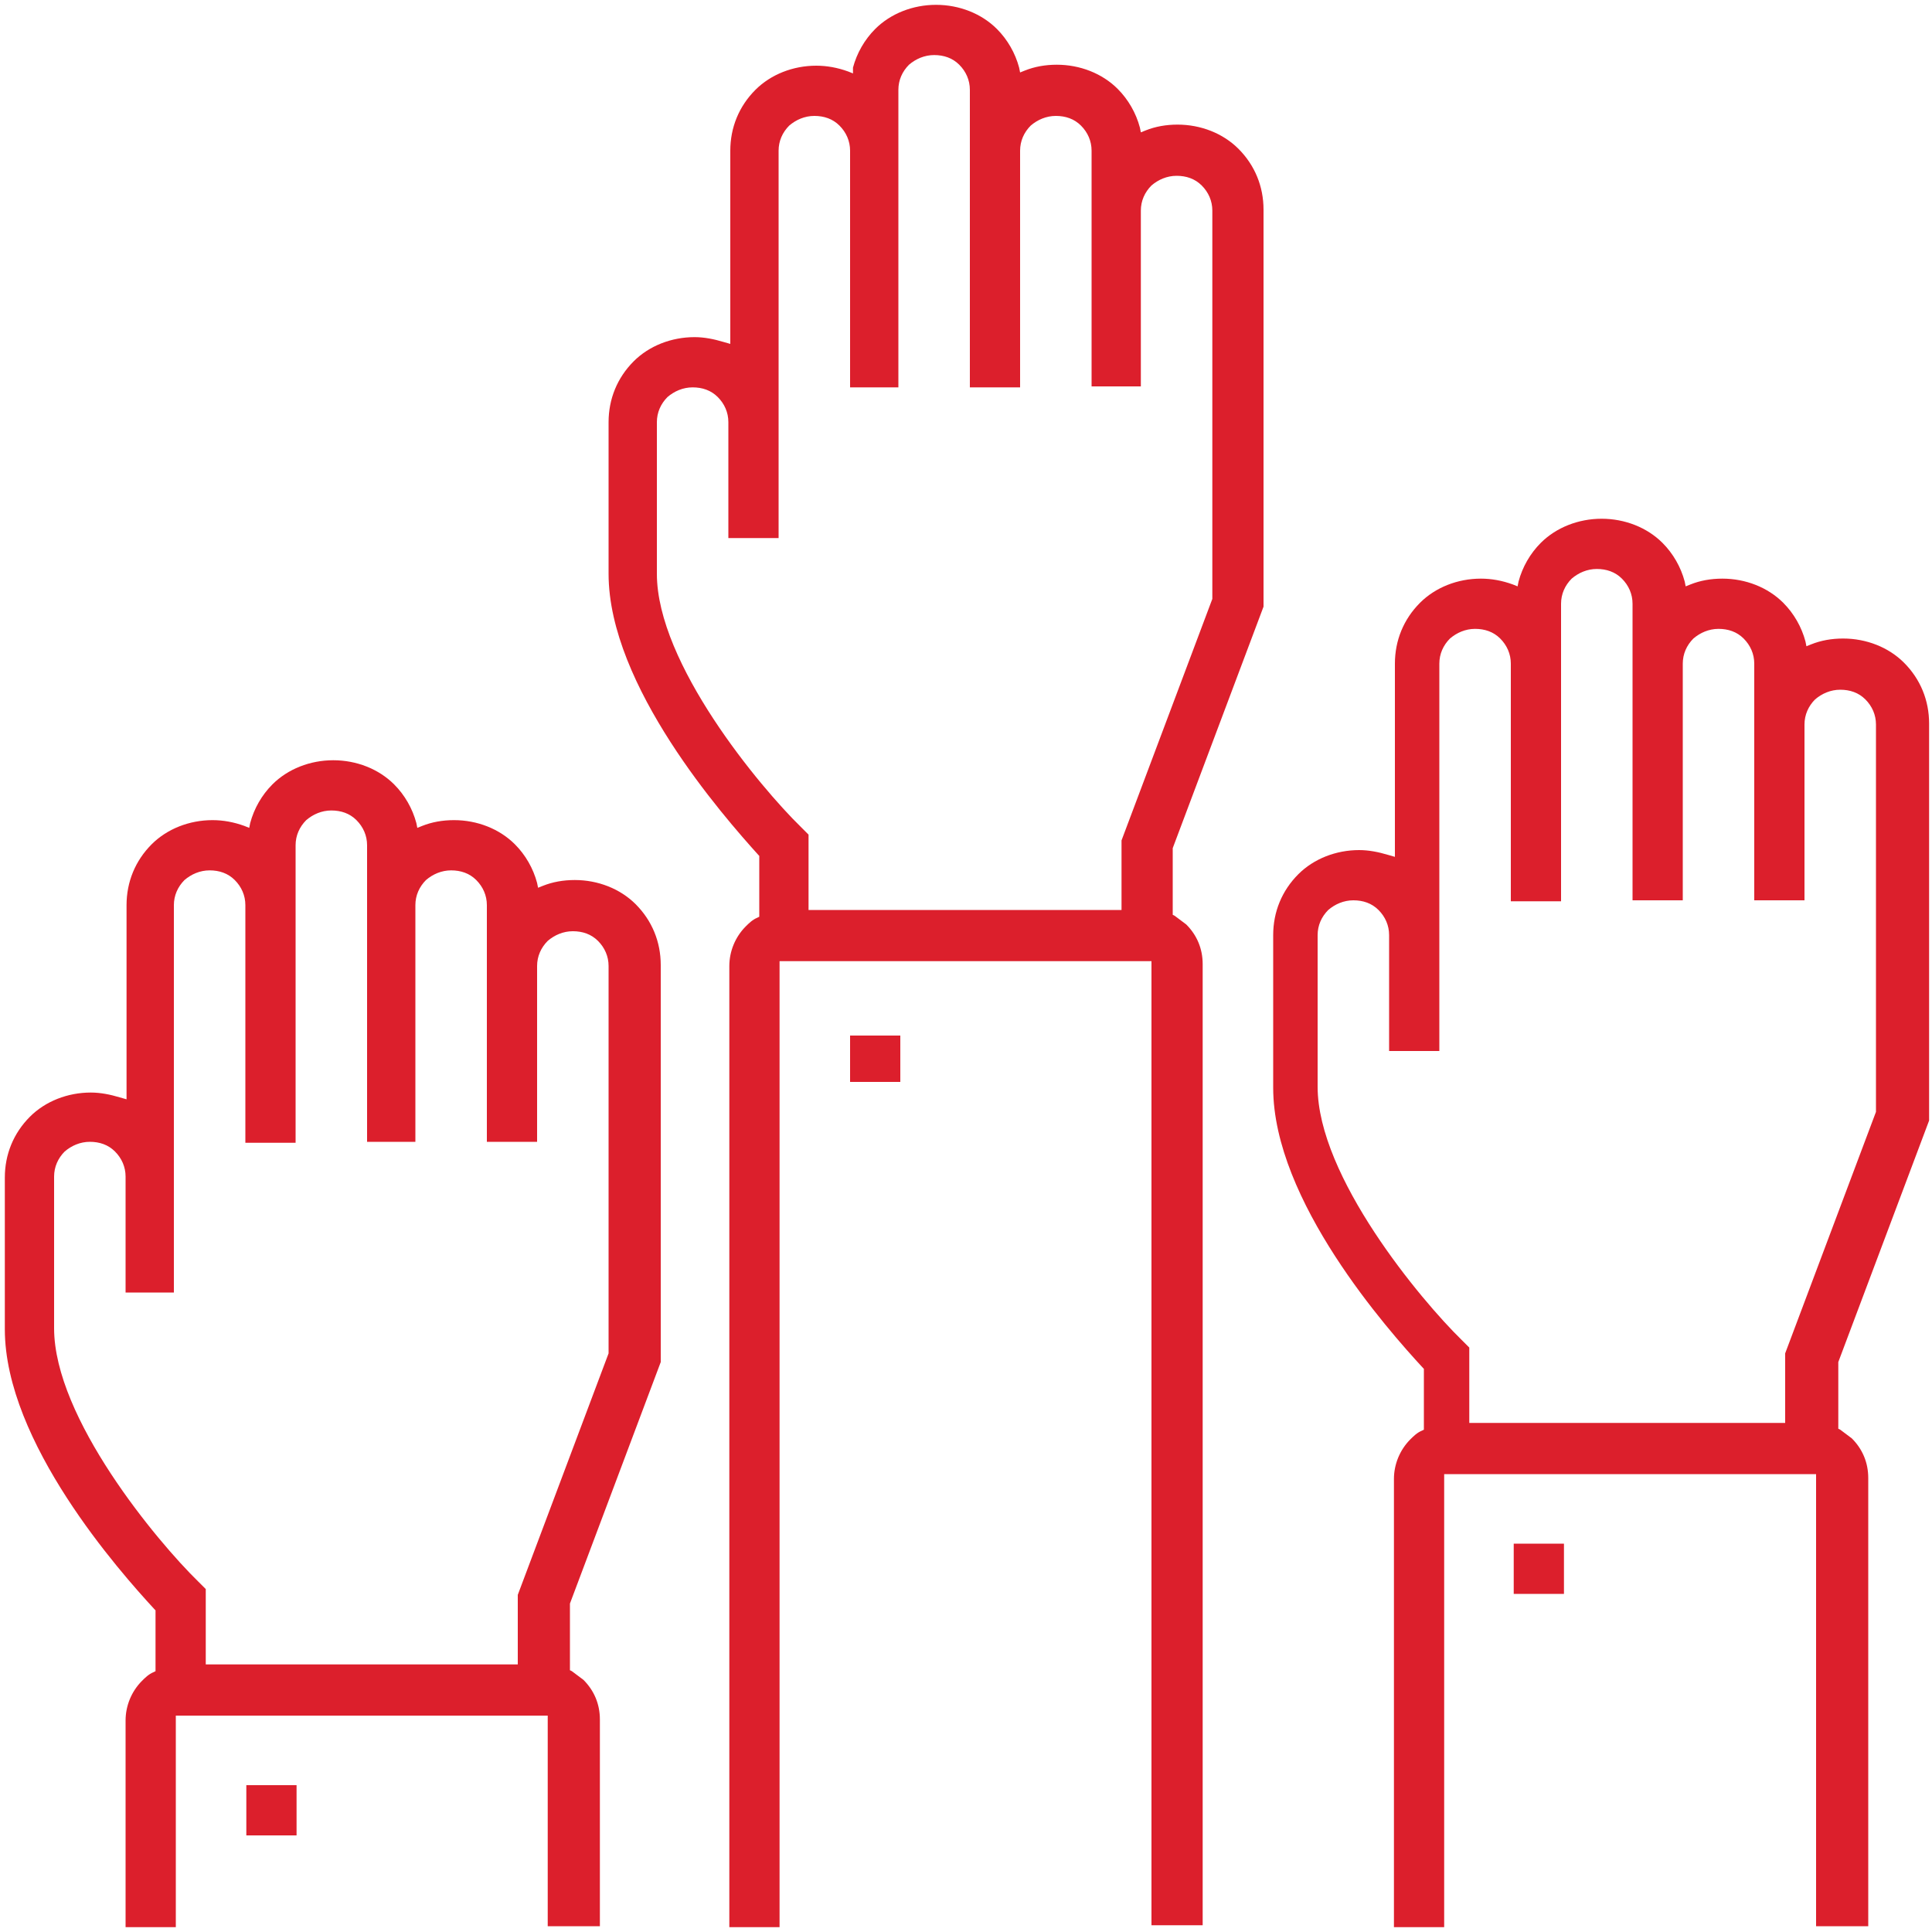 <?xml version="1.0" encoding="utf-8"?>
<!-- Generator: Adobe Illustrator 22.1.0, SVG Export Plug-In . SVG Version: 6.00 Build 0)  -->
<svg version="1.1" xmlns="http://www.w3.org/2000/svg" xmlns:xlink="http://www.w3.org/1999/xlink" x="0px" y="0px"
	 viewBox="0 0 200 200" style="enable-background:new 0 0 200 200;" xml:space="preserve">
<style type="text/css">
	.st0{fill:#DA1A32;}
	.st1{fill:none;stroke:#DA1A32;stroke-width:2.347;stroke-linejoin:round;stroke-miterlimit:10;}
	.st2{fill:#DA1A32;stroke:#FFFFFF;stroke-width:0.25;stroke-miterlimit:10;}
	.st3{fill:none;stroke:#DA1A32;stroke-width:2.663;stroke-miterlimit:10;}
	.st4{fill:none;stroke:#DA1A32;stroke-width:1.794;stroke-miterlimit:10;}
	.st5{fill:none;stroke:#DA1A32;stroke-width:1.747;stroke-miterlimit:10;}
	.st6{fill:none;stroke:#DA1A32;stroke-width:2.347;stroke-miterlimit:10;}
	.st7{fill:none;stroke:#DA1A32;stroke-width:2.347;stroke-miterlimit:10;}
	.st8{fill:none;stroke:#DA1A32;stroke-width:2.503;stroke-miterlimit:10;}
	.st9{fill:none;stroke:#DA1A32;stroke-width:2.503;stroke-miterlimit:10;}
	.st10{fill:none;stroke:#DA1A32;stroke-width:2.5;stroke-linecap:round;stroke-miterlimit:10;}
	.st11{fill:none;stroke:#DA1A32;stroke-width:2.5;stroke-miterlimit:10;}
	.st12{fill:#231F20;}
	.st13{fill:#FFFFFF;}
	.st14{fill:#FFFFFF;stroke:#000000;stroke-miterlimit:10;}
	.st15{fill:#DA1A32;stroke:#FFFFFF;stroke-miterlimit:10;}
	.st16{fill:#DA1A32;stroke:#DA1A32;stroke-width:0.5;stroke-miterlimit:10;}
	.st17{fill:#DA1A32;stroke:#DA1A32;stroke-width:0.25;stroke-miterlimit:10;}
	.st18{fill:#DA1A32;stroke:#FFFFFF;stroke-width:0.3;stroke-miterlimit:10;}
	.st19{fill:#DA1A32;stroke:#FFFFFF;stroke-width:0.506;stroke-miterlimit:10;}
	.st20{fill:#DA1A32;stroke:#FFFFFF;stroke-width:0.5;stroke-miterlimit:10;}
	.st21{fill:none;stroke:#DA1F33;stroke-width:1.234;stroke-linejoin:round;stroke-miterlimit:10;}
	.st22{fill:none;stroke:#DA1F33;stroke-width:2.014;stroke-linejoin:round;stroke-miterlimit:10;}
	.st23{fill:#DA1F33;}
	.st24{fill:none;stroke:#DA1F33;stroke-width:0.504;stroke-miterlimit:10;}
	.st25{fill:none;stroke:#DA1F33;stroke-width:1.013;stroke-linejoin:round;stroke-miterlimit:10;}
	.st26{fill:none;stroke:#DA1F33;stroke-width:0.253;stroke-miterlimit:10;}
	.st27{fill:none;stroke:#DA1A32;stroke-width:1.5;stroke-miterlimit:10;}
	.st28{fill:none;stroke:#DC1F2C;stroke-width:1.234;stroke-miterlimit:10;}
	.st29{fill:#DC1F2C;}
	.st30{fill:none;stroke:#DC1F2C;stroke-width:1.052;stroke-miterlimit:10;}
	.st31{fill-rule:evenodd;clip-rule:evenodd;fill:none;stroke:#DC1F2C;stroke-width:1.5;stroke-miterlimit:10;}
	.st32{fill-rule:evenodd;clip-rule:evenodd;fill:none;stroke:#DC1F2C;stroke-width:0.75;stroke-miterlimit:10;}
	.st33{fill-rule:evenodd;clip-rule:evenodd;fill:none;stroke:#DC1F2C;stroke-miterlimit:10;}
	.st34{fill:none;stroke:#DC1F2C;stroke-width:1.499;stroke-miterlimit:10;}
	.st35{fill:none;stroke:#DC1F2C;stroke-width:1.323;stroke-miterlimit:10;}
	.st36{fill:none;stroke:#DC1F2C;stroke-width:1.905;stroke-miterlimit:10;}
	.st37{fill:none;stroke:#DC1F2C;stroke-width:1.682;stroke-miterlimit:10;}
	.st38{fill:none;stroke:#DC1F2C;stroke-miterlimit:10;}
	.st39{fill:none;stroke:#DC1F2C;stroke-width:0.25;stroke-miterlimit:10;}
	.st40{fill:none;stroke:#DC1F2C;stroke-width:1.3;stroke-miterlimit:10;}
	.st41{fill:none;stroke:#DC1F2C;stroke-width:0.75;stroke-miterlimit:10;}
	.st42{clip-path:url(#SVGID_2_);}
	.st43{fill:none;stroke:#DC1F2C;stroke-width:0.987;stroke-miterlimit:10;}
	.st44{clip-path:url(#SVGID_4_);}
	.st45{fill:#DA2432;}
	.st46{fill:#4F4F4F;}
	.st47{clip-path:url(#SVGID_6_);}
	.st48{clip-path:url(#SVGID_6_);fill:none;}
	.st49{fill:none;}
	.st50{fill:none;stroke:#E01B22;stroke-width:0.75;stroke-linejoin:round;stroke-miterlimit:10;}
	.st51{fill:#FFFFFF;stroke:#231F20;stroke-width:0.75;stroke-linejoin:round;stroke-miterlimit:10;}
	.st52{fill:#E01B22;}
</style>
<g id="Capa_1">
</g>
<g id="Graphics">
</g>
<g id="Layer_1">
	<g>
		<path class="st29" d="M56.7,199.5v-21.9H18.2v21.9H13v-21.4c0-1.5,0.6-3,1.7-4.1c0.3-0.3,0.7-0.7,1.2-0.9l0.2-0.1v-6.3l-0.1-0.1
			c-3.6-3.9-15.5-17.3-15.5-29v-15.7c0-2.4,0.9-4.6,2.6-6.3c1.6-1.6,3.9-2.5,6.3-2.5c1,0,2,0.2,3,0.5l0.7,0.2V93.7
			c0-2.4,0.9-4.6,2.6-6.3c1.6-1.6,3.9-2.5,6.3-2.5c1.1,0,2.2,0.2,3.3,0.6l0.5,0.2l0.1-0.5c0.4-1.5,1.2-2.9,2.3-4
			c1.6-1.6,3.9-2.5,6.3-2.5s4.7,0.9,6.3,2.5c1.1,1.1,1.9,2.5,2.3,4l0.1,0.5l0.5-0.2c1-0.4,2.1-0.6,3.3-0.6c2.4,0,4.7,0.9,6.3,2.5
			c1.1,1.1,1.9,2.5,2.3,4l0.1,0.5l0.5-0.2c1-0.4,2.1-0.6,3.3-0.6c2.4,0,4.7,0.9,6.3,2.5c1.7,1.7,2.6,3.9,2.6,6.3v41.1l-9.4,25v6.9
			l0.2,0.1c0.4,0.3,0.8,0.6,1.2,0.9c1.1,1.1,1.7,2.5,1.7,4.1v21.4H56.7z M21.4,172.3h32.2v-7.2l9.4-25V100c0-1-0.4-1.9-1.1-2.6
			c-0.7-0.7-1.6-1-2.6-1s-1.9,0.4-2.6,1c-0.7,0.7-1.1,1.6-1.1,2.6v18.2h-5.2V93.7c0-1-0.4-1.9-1.1-2.6c-0.7-0.7-1.6-1-2.6-1
			s-1.9,0.4-2.6,1c-0.7,0.7-1.1,1.6-1.1,2.6v24.5H38V87.5c0-1-0.4-1.9-1.1-2.6c-0.7-0.7-1.6-1-2.6-1s-1.9,0.4-2.6,1
			c-0.7,0.7-1.1,1.6-1.1,2.6v30.8h-5.2V93.7c0-1-0.4-1.9-1.1-2.6c-0.7-0.7-1.6-1-2.6-1s-1.9,0.4-2.6,1c-0.7,0.7-1.1,1.6-1.1,2.6
			v40.1H13v-12c0-1-0.4-1.9-1.1-2.6c-0.7-0.7-1.6-1-2.6-1c-1,0-1.9,0.4-2.6,1c-0.7,0.7-1.1,1.6-1.1,2.6v15.7
			c0,9.3,10.7,22.1,14.9,26.2l0.8,0.8V172.3z"/>
	</g>
	<g>
		<rect x="25.5" y="184.8" class="st29" width="5.2" height="5.2"/>
	</g>
	<g>
		<path class="st29" d="M188,199.5v-46.9h-38.5v46.9h-5.2v-46.4c0-1.5,0.6-3,1.7-4.1c0.3-0.3,0.7-0.7,1.2-0.9l0.2-0.1v-6.3l-0.1-0.1
			c-3.6-3.9-15.5-17.3-15.5-29V96.8c0-2.4,0.9-4.6,2.6-6.3c1.6-1.6,3.9-2.5,6.3-2.5c1,0,2,0.2,3,0.5l0.7,0.2V68.7
			c0-2.4,0.9-4.6,2.6-6.3c1.6-1.6,3.9-2.5,6.3-2.5c1.1,0,2.2,0.2,3.3,0.6l0.5,0.2l0.1-0.5c0.4-1.5,1.2-2.9,2.3-4
			c1.6-1.6,3.9-2.5,6.3-2.5s4.7,0.9,6.3,2.5c1.1,1.1,1.9,2.5,2.3,4l0.1,0.5l0.5-0.2c1-0.4,2.1-0.6,3.3-0.6c2.4,0,4.7,0.9,6.3,2.5
			c1.1,1.1,1.9,2.5,2.3,4l0.1,0.5l0.5-0.2c1-0.4,2.1-0.6,3.3-0.6c2.4,0,4.7,0.9,6.3,2.5c1.7,1.7,2.6,3.9,2.6,6.3v41.1l-9.4,25v6.9
			l0.2,0.1c0.4,0.3,0.8,0.6,1.2,0.9c1.1,1.1,1.7,2.5,1.7,4.1v46.4H188z M152.6,147.3h32.2v-7.2l9.4-25V75c0-1-0.4-1.9-1.1-2.6
			c-0.7-0.7-1.6-1-2.6-1s-1.9,0.4-2.6,1c-0.7,0.7-1.1,1.6-1.1,2.6v18.2h-5.2V68.7c0-1-0.4-1.9-1.1-2.6c-0.7-0.7-1.6-1-2.6-1
			s-1.9,0.4-2.6,1c-0.7,0.7-1.1,1.6-1.1,2.6v24.5h-5.2V62.5c0-1-0.4-1.9-1.1-2.6c-0.7-0.7-1.6-1-2.6-1s-1.9,0.4-2.6,1
			c-0.7,0.7-1.1,1.6-1.1,2.6v30.8h-5.2V68.7c0-1-0.4-1.9-1.1-2.6c-0.7-0.7-1.6-1-2.6-1s-1.9,0.4-2.6,1c-0.7,0.7-1.1,1.6-1.1,2.6
			v40.1h-5.2v-12c0-1-0.4-1.9-1.1-2.6c-0.7-0.7-1.6-1-2.6-1c-1,0-1.9,0.4-2.6,1c-0.7,0.7-1.1,1.6-1.1,2.6v15.7
			c0,9.3,10.7,22.1,14.9,26.2l0.8,0.8V147.3z"/>
	</g>
	<g>
		<rect x="156.7" y="159.8" class="st29" width="5.2" height="5.2"/>
	</g>
	<g>
		<path class="st29" d="M119.2,199.5v-100H80.7v100h-5.2V100c0-1.5,0.6-3,1.7-4.1c0.3-0.3,0.7-0.7,1.2-0.9l0.2-0.1v-6.3l-0.1-0.1
			C74.9,84.5,63,71,63,59.4V43.7c0-2.4,0.9-4.6,2.6-6.3c1.6-1.6,3.9-2.5,6.3-2.5c1,0,2,0.2,3,0.5l0.7,0.2V15.6
			c0-2.4,0.9-4.6,2.6-6.3c1.6-1.6,3.9-2.5,6.3-2.5c1.1,0,2.2,0.2,3.3,0.6l0.5,0.2L88.3,7c0.4-1.5,1.2-2.9,2.3-4
			c1.6-1.6,3.9-2.5,6.3-2.5s4.7,0.9,6.3,2.5c1.1,1.1,1.9,2.5,2.3,4l0.1,0.5l0.5-0.2c1-0.4,2.1-0.6,3.3-0.6c2.4,0,4.7,0.9,6.3,2.5
			c1.1,1.1,1.9,2.5,2.3,4l0.1,0.5l0.5-0.2c1-0.4,2.1-0.6,3.3-0.6c2.4,0,4.7,0.9,6.3,2.5c1.7,1.7,2.6,3.9,2.6,6.3v41.1l-9.4,25v6.9
			l0.2,0.1c0.4,0.3,0.8,0.6,1.2,0.9c1.1,1.1,1.7,2.5,1.7,4.1v99.5H119.2z M83.9,94.2h32.2V87l9.4-25V21.8c0-1-0.4-1.9-1.1-2.6
			c-0.7-0.7-1.6-1-2.6-1s-1.9,0.4-2.6,1c-0.7,0.7-1.1,1.6-1.1,2.6v18.2H113V15.6c0-1-0.4-1.9-1.1-2.6c-0.7-0.7-1.6-1-2.6-1
			s-1.9,0.4-2.6,1c-0.7,0.7-1.1,1.6-1.1,2.6v24.5h-5.2V9.3c0-1-0.4-1.9-1.1-2.6c-0.7-0.7-1.6-1-2.6-1s-1.9,0.4-2.6,1
			c-0.7,0.7-1.1,1.6-1.1,2.6v30.8H88V15.6c0-1-0.4-1.9-1.1-2.6c-0.7-0.7-1.6-1-2.6-1s-1.9,0.4-2.6,1c-0.7,0.7-1.1,1.6-1.1,2.6v40.1
			h-5.2v-12c0-1-0.4-1.9-1.1-2.6c-0.7-0.7-1.6-1-2.6-1s-1.9,0.4-2.6,1c-0.7,0.7-1.1,1.6-1.1,2.6v15.7c0,9.3,10.7,22.1,14.9,26.2
			l0.8,0.8V94.2z"/>
	</g>
	<g>
		<rect x="88" y="107.2" class="st29" width="5.2" height="4.8"/>
	</g>
</g>
</svg>
